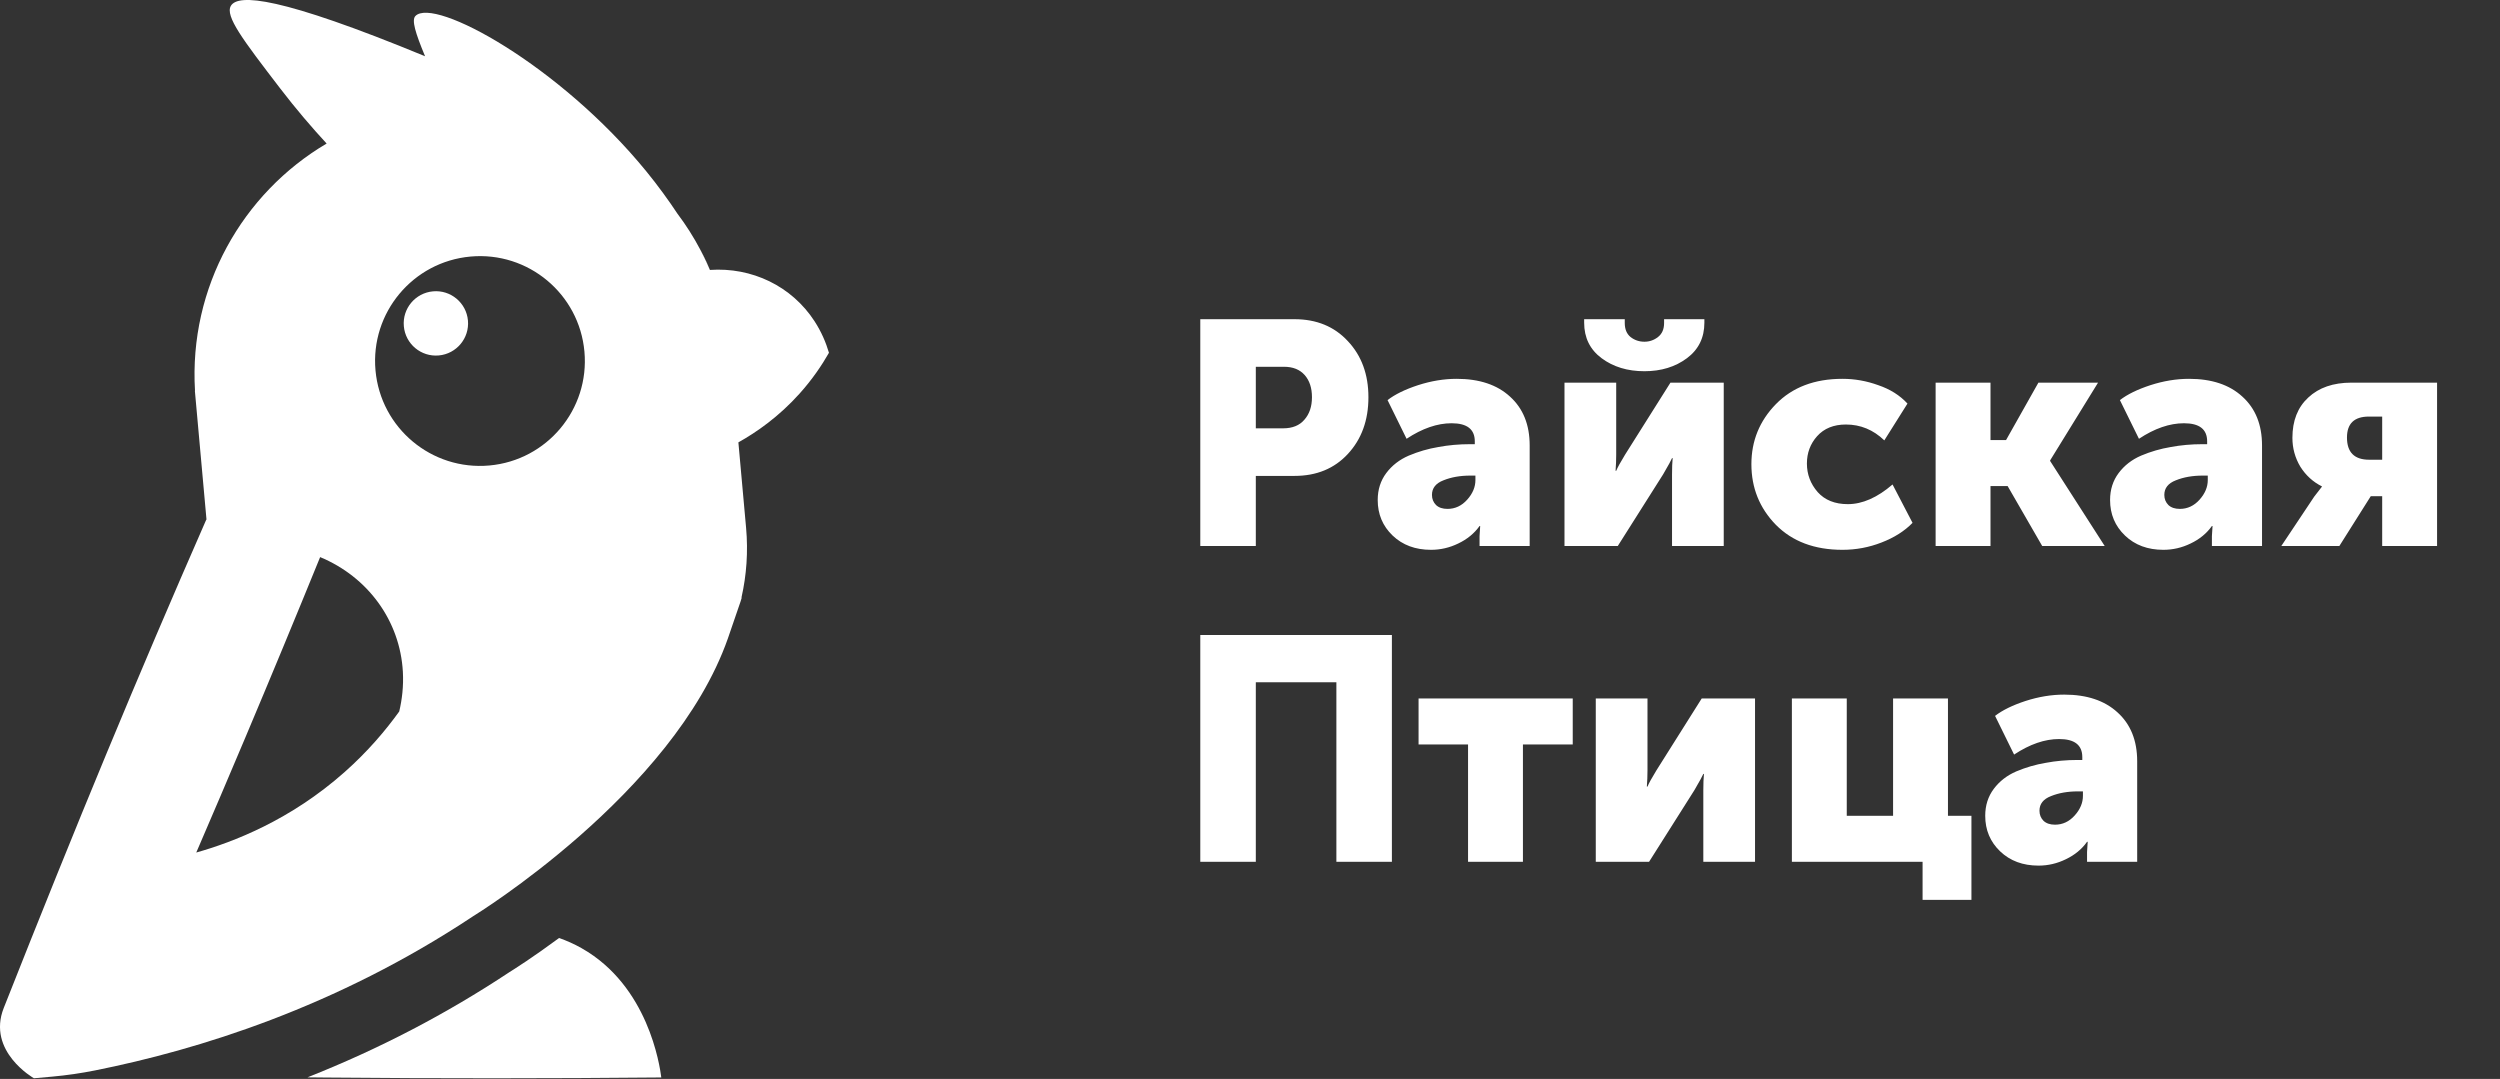 <svg width="190" height="82" viewBox="0 0 190 82" fill="none" xmlns="http://www.w3.org/2000/svg">
<rect x="0" y="0" width="190" height="82" fill="#333333" stroke="none"/>
<path d="M91.222 41.497V24.259H98.383C100.054 24.259 101.405 24.813 102.433 25.922C103.478 27.031 104 28.454 104 30.19C104 31.942 103.478 33.38 102.433 34.505C101.405 35.614 100.054 36.169 98.383 36.169H95.442V41.497H91.222ZM95.442 32.553H97.515C98.222 32.553 98.761 32.336 99.13 31.902C99.516 31.468 99.709 30.897 99.709 30.19C99.709 29.483 99.524 28.92 99.154 28.502C98.785 28.084 98.262 27.875 97.587 27.875H95.442V32.553ZM104.706 38.001C104.706 37.214 104.923 36.531 105.357 35.952C105.791 35.373 106.362 34.931 107.069 34.626C107.792 34.321 108.54 34.104 109.311 33.975C110.083 33.83 110.886 33.758 111.722 33.758H112.084V33.541C112.084 32.625 111.497 32.167 110.324 32.167C109.231 32.167 108.09 32.561 106.9 33.348L105.454 30.407C106.016 29.973 106.788 29.595 107.768 29.274C108.765 28.952 109.745 28.791 110.71 28.791C112.429 28.791 113.78 29.241 114.76 30.142C115.757 31.042 116.255 32.279 116.255 33.854V41.497H112.446V40.75L112.494 39.978H112.446C112.044 40.541 111.505 40.983 110.83 41.304C110.171 41.626 109.48 41.786 108.757 41.786C107.567 41.786 106.595 41.425 105.839 40.702C105.084 39.978 104.706 39.078 104.706 38.001ZM108.829 37.615C108.829 37.921 108.934 38.178 109.143 38.387C109.351 38.58 109.641 38.676 110.01 38.676C110.589 38.676 111.087 38.443 111.505 37.977C111.923 37.511 112.132 37.013 112.132 36.482V36.145H111.746C110.975 36.145 110.292 36.265 109.697 36.507C109.118 36.731 108.829 37.101 108.829 37.615ZM124.977 28.213C123.691 28.213 122.606 27.883 121.722 27.224C120.838 26.565 120.396 25.665 120.396 24.524V24.259H123.482V24.548C123.482 25.014 123.627 25.368 123.916 25.609C124.221 25.85 124.575 25.971 124.977 25.971C125.362 25.971 125.708 25.85 126.013 25.609C126.319 25.368 126.471 25.014 126.471 24.548V24.259H129.533V24.524C129.533 25.665 129.091 26.565 128.207 27.224C127.323 27.883 126.246 28.213 124.977 28.213ZM118.901 41.497V29.081H122.831V34.554C122.831 34.956 122.815 35.365 122.783 35.783H122.831C122.927 35.542 123.152 35.132 123.506 34.554L126.954 29.081H131.004V41.497H127.074V36.072C127.074 35.558 127.09 35.14 127.122 34.819H127.074C127.026 34.947 126.801 35.357 126.399 36.048L122.951 41.497H118.901ZM133.106 35.277C133.106 33.509 133.724 31.99 134.962 30.72C136.216 29.434 137.903 28.791 140.025 28.791C140.957 28.791 141.865 28.952 142.749 29.274C143.65 29.579 144.389 30.045 144.968 30.672L143.208 33.469C142.372 32.665 141.399 32.263 140.29 32.263C139.358 32.263 138.627 32.561 138.096 33.155C137.582 33.734 137.325 34.425 137.325 35.229C137.325 36.048 137.598 36.772 138.144 37.399C138.691 38.009 139.454 38.315 140.435 38.315C141.544 38.315 142.677 37.816 143.834 36.82L145.353 39.737C144.742 40.364 143.955 40.862 142.991 41.232C142.042 41.602 141.054 41.786 140.025 41.786C137.903 41.786 136.216 41.152 134.962 39.882C133.724 38.612 133.106 37.077 133.106 35.277ZM147.107 41.497V29.081H151.278V33.445H152.46L154.919 29.081H159.452L155.811 34.988V35.036L159.958 41.497H155.208L152.58 36.941H151.278V41.497H147.107ZM160.366 38.001C160.366 37.214 160.583 36.531 161.017 35.952C161.451 35.373 162.021 34.931 162.728 34.626C163.452 34.321 164.199 34.104 164.971 33.975C165.742 33.83 166.546 33.758 167.382 33.758H167.743V33.541C167.743 32.625 167.157 32.167 165.983 32.167C164.89 32.167 163.749 32.561 162.56 33.348L161.113 30.407C161.676 29.973 162.447 29.595 163.428 29.274C164.424 28.952 165.405 28.791 166.369 28.791C168.089 28.791 169.439 29.241 170.419 30.142C171.416 31.042 171.914 32.279 171.914 33.854V41.497H168.105V40.75L168.153 39.978H168.105C167.703 40.541 167.165 40.983 166.489 41.304C165.83 41.626 165.139 41.786 164.416 41.786C163.227 41.786 162.254 41.425 161.499 40.702C160.743 39.978 160.366 39.078 160.366 38.001ZM164.488 37.615C164.488 37.921 164.593 38.178 164.802 38.387C165.011 38.58 165.3 38.676 165.67 38.676C166.248 38.676 166.747 38.443 167.165 37.977C167.582 37.511 167.791 37.013 167.791 36.482V36.145H167.406C166.634 36.145 165.951 36.265 165.356 36.507C164.778 36.731 164.488 37.101 164.488 37.615ZM173.379 41.497L175.886 37.736L176.465 36.989V36.965C175.79 36.627 175.243 36.129 174.826 35.47C174.424 34.795 174.223 34.063 174.223 33.276C174.223 31.974 174.625 30.953 175.428 30.214C176.232 29.459 177.325 29.081 178.707 29.081H185.217V41.497H181.046V37.712H180.178L177.791 41.497H173.379ZM180.057 34.939H181.046V31.66H180.033C178.924 31.66 178.37 32.191 178.37 33.252C178.37 34.377 178.932 34.939 180.057 34.939ZM91.222 65.497V48.259H105.784V65.497H101.565V51.851H95.442V65.497H91.222ZM111.572 65.497V56.577H107.811V53.081H119.528V56.577H115.743V65.497H111.572ZM121.279 65.497V53.081H125.209V58.554C125.209 58.956 125.193 59.365 125.161 59.783H125.209C125.305 59.542 125.53 59.132 125.884 58.554L129.332 53.081H133.382V65.497H129.452V60.072C129.452 59.558 129.468 59.14 129.5 58.819H129.452C129.404 58.947 129.179 59.357 128.777 60.048L125.329 65.497H121.279ZM136.183 65.497V53.081H140.354V62.001H143.874V53.081H148.045V62.001H149.829V68.39H146.116V65.497H136.183ZM150.877 62.001C150.877 61.214 151.094 60.531 151.528 59.952C151.962 59.373 152.533 58.931 153.24 58.626C153.963 58.321 154.711 58.104 155.482 57.975C156.254 57.83 157.057 57.758 157.893 57.758H158.255V57.541C158.255 56.625 157.668 56.167 156.495 56.167C155.402 56.167 154.261 56.561 153.071 57.348L151.625 54.407C152.187 53.973 152.959 53.595 153.939 53.274C154.936 52.952 155.916 52.791 156.88 52.791C158.6 52.791 159.95 53.242 160.931 54.142C161.927 55.042 162.426 56.279 162.426 57.854V65.497H158.616V64.75L158.665 63.978H158.616C158.215 64.541 157.676 64.983 157.001 65.304C156.342 65.626 155.651 65.787 154.928 65.787C153.738 65.787 152.766 65.425 152.01 64.702C151.255 63.978 150.877 63.078 150.877 62.001ZM155 61.615C155 61.921 155.104 62.178 155.313 62.387C155.522 62.58 155.812 62.676 156.181 62.676C156.76 62.676 157.258 62.443 157.676 61.977C158.094 61.511 158.303 61.013 158.303 60.482V60.145H157.917C157.146 60.145 156.463 60.265 155.868 60.507C155.289 60.731 155 61.101 155 61.615Z" fill="white"/>
<g clip-path="url(#clip0_11_122889)">
<path d="M53.953 20.514C53.858 20.286 53.614 19.708 53.221 18.972C53.484 19.47 53.725 19.981 53.947 20.503C53.949 20.506 53.951 20.511 53.953 20.514Z" fill="white"/>
<path d="M53.221 18.973C53.484 19.471 53.725 19.982 53.947 20.504C53.949 20.507 53.951 20.511 53.953 20.515C53.858 20.287 53.614 19.709 53.221 18.973Z" fill="white"/>
<path d="M44.211 72.067C43.629 71.737 43.05 71.484 42.491 71.288C40.532 72.736 39.104 73.641 38.708 73.888C33.903 77.072 28.776 79.74 23.365 81.878C23.87 81.883 24.362 81.888 24.742 81.892C33.316 81.971 41.823 81.967 50.259 81.887C50.136 80.942 49.257 74.927 44.211 72.068V72.067Z" fill="white"/>
<path d="M61.907 24.416C60.168 21.737 57.138 20.293 53.952 20.515C53.951 20.511 53.949 20.508 53.948 20.504C53.727 19.982 53.484 19.471 53.221 18.973C52.714 18.011 52.132 17.097 51.484 16.237C50.81 15.218 50.031 14.141 49.133 13.039C42.542 4.955 32.976 -0.259 31.569 1.219C31.272 1.531 31.567 2.5 32.305 4.275C21.247 -0.287 18.099 -0.481 17.549 0.44C17.081 1.222 18.48 3.047 21.276 6.697C22.498 8.291 23.7 9.693 24.824 10.909C18.421 14.688 14.348 21.833 14.82 29.695H14.81L15.693 39.485C15.683 39.493 15.673 39.501 15.667 39.513C10.451 51.413 5.831 62.569 0.286 76.602C-1.022 79.915 2.579 81.948 2.579 81.948L3.961 81.824C5.056 81.725 6.145 81.568 7.223 81.352C15.006 79.795 25.501 76.579 35.976 69.621C35.976 69.621 51.156 60.332 55.312 48.543C55.403 48.286 56.212 45.943 56.278 45.729C56.306 45.637 56.335 45.546 56.363 45.454C56.368 45.435 56.364 45.416 56.355 45.4C56.737 43.711 56.866 41.935 56.703 40.118L56.117 33.62C57.499 32.848 59.188 31.674 60.771 29.91C61.744 28.824 62.467 27.75 63.001 26.811C62.773 26.039 62.428 25.219 61.907 24.417V24.416ZM30.342 54.071C29.315 55.5 27.961 57.106 26.195 58.673C22.064 62.341 17.706 64.004 14.916 64.793C16.162 61.906 17.404 58.995 18.642 56.061C20.585 51.456 22.481 46.881 24.33 42.34C27.954 43.843 30.399 47.17 30.618 51.049C30.68 52.15 30.555 53.168 30.342 54.071ZM37.194 35.377C32.809 35.772 28.933 32.538 28.538 28.153C28.143 23.768 31.377 19.893 35.762 19.498C40.147 19.102 44.022 22.337 44.417 26.721C44.813 31.106 41.579 34.982 37.194 35.377Z" fill="white"/>
<path d="M32.909 22.142C31.563 22.263 30.57 23.452 30.692 24.797C30.813 26.143 32.002 27.136 33.347 27.014C34.693 26.893 35.685 25.704 35.564 24.359C35.443 23.013 34.254 22.02 32.909 22.142Z" fill="white"/>
</g>
<defs>
<clipPath id="clip0_11_122889">
<rect width="63" height="81.948" fill="white"/>
</clipPath>
</defs>
</svg>
